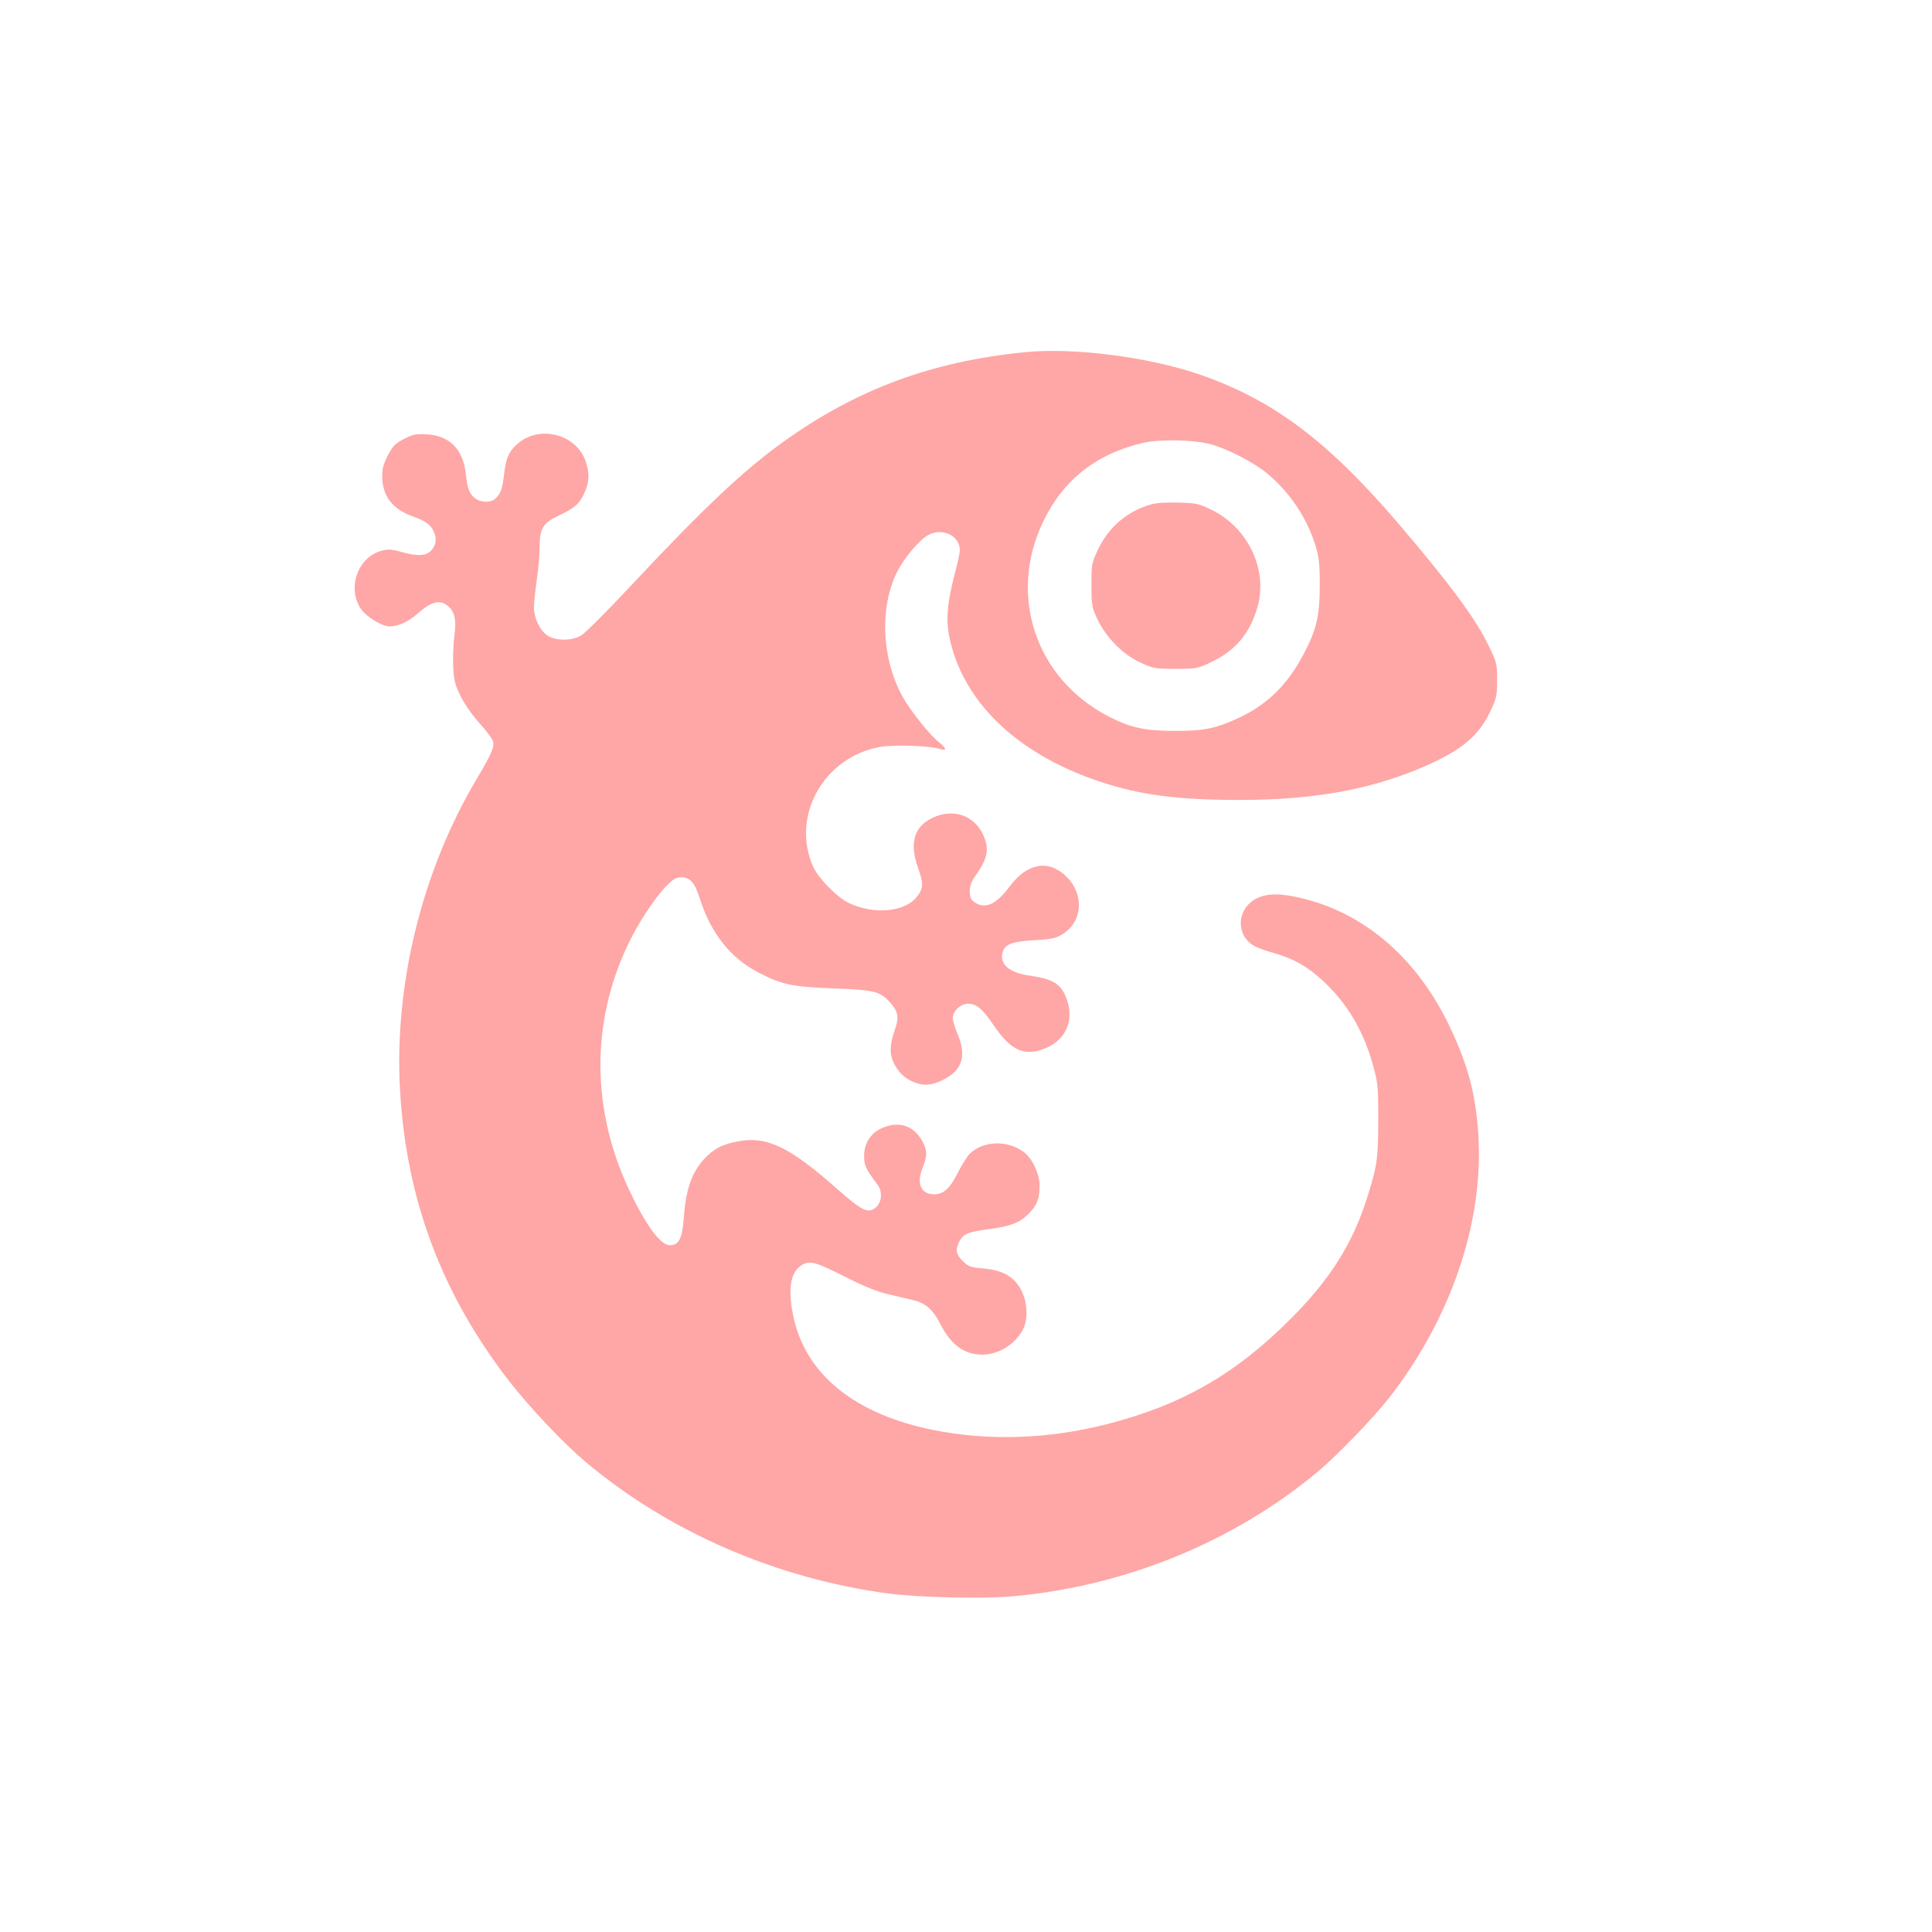 <?xml version="1.0" standalone="no"?>
<!DOCTYPE svg PUBLIC "-//W3C//DTD SVG 20010904//EN"
 "http://www.w3.org/TR/2001/REC-SVG-20010904/DTD/svg10.dtd">
<svg version="1.0" xmlns="http://www.w3.org/2000/svg"
 width="1024pt" height="1024pt" viewBox="0 0 1024 1024"
 preserveAspectRatio="xMidYMid meet">

<g transform="translate(0,1024) scale(0.1,-0.1)"
fill="#ffa6a6" stroke="none">
<path d="M5430 8373 c-491 -49 -886 -195 -1270 -469 -215 -153 -423 -349 -812
-764 -126 -135 -246 -255 -266 -267 -49 -30 -131 -31 -178 -3 -41 26 -74 93
-74 151 0 24 7 89 15 144 8 55 15 134 15 175 0 98 18 128 97 165 88 42 113 63
139 119 28 60 30 105 8 171 -51 148 -253 196 -367 87 -43 -40 -55 -70 -66
-162 -10 -80 -19 -101 -51 -127 -21 -17 -71 -16 -98 3 -33 23 -44 50 -53 132
-15 132 -86 203 -208 210 -57 3 -73 0 -121 -25 -46 -24 -59 -38 -85 -88 -23
-45 -30 -71 -29 -114 2 -101 53 -168 159 -207 68 -24 93 -42 111 -75 20 -40
17 -74 -8 -104 -28 -32 -70 -35 -159 -11 -53 15 -73 16 -107 7 -127 -35 -184
-199 -108 -310 29 -41 111 -91 150 -91 48 0 99 24 152 70 68 60 113 72 152 43
41 -30 53 -77 40 -164 -5 -41 -8 -113 -6 -160 3 -74 8 -94 40 -160 21 -43 64
-103 101 -144 35 -38 66 -81 70 -94 8 -31 -7 -65 -86 -199 -289 -485 -438
-1088 -407 -1645 32 -581 220 -1085 580 -1549 110 -141 286 -327 403 -426 441
-370 1005 -616 1598 -697 165 -22 496 -30 664 -16 596 52 1177 290 1621 662
106 89 292 283 376 389 322 414 495 910 475 1365 -11 229 -51 388 -152 601
-168 355 -441 596 -769 679 -125 32 -197 32 -256 3 -108 -55 -112 -200 -8
-254 17 -9 63 -25 102 -36 97 -27 174 -70 252 -141 133 -122 219 -266 271
-452 26 -93 28 -113 28 -290 0 -208 -6 -246 -61 -420 -77 -239 -194 -425 -399
-631 -297 -299 -584 -463 -988 -565 -308 -77 -619 -87 -912 -28 -406 82 -664
286 -735 580 -38 158 -23 259 42 295 42 24 71 15 223 -61 106 -54 175 -82 235
-95 47 -11 105 -25 130 -31 65 -15 106 -51 144 -127 57 -111 127 -162 223
-162 87 1 174 55 215 134 30 59 23 157 -17 222 -40 63 -97 93 -196 101 -66 6
-77 10 -106 39 -36 35 -41 60 -18 104 21 41 44 50 161 66 113 15 162 34 211
86 40 42 53 76 53 142 0 64 -38 146 -84 180 -85 64 -212 60 -284 -7 -13 -12
-41 -56 -63 -98 -45 -90 -77 -119 -129 -119 -68 0 -93 56 -61 138 27 67 26 97
-2 146 -44 78 -118 104 -203 71 -65 -25 -104 -81 -104 -150 0 -52 7 -68 70
-153 30 -40 24 -98 -12 -125 -39 -29 -71 -13 -197 98 -255 226 -375 284 -528
256 -85 -16 -129 -39 -181 -94 -66 -73 -98 -163 -108 -315 -8 -107 -26 -142
-74 -142 -49 0 -126 104 -215 292 -200 424 -204 884 -9 1297 53 113 141 248
204 313 38 39 53 48 81 48 47 0 71 -28 99 -115 59 -183 162 -313 309 -389 128
-66 176 -76 401 -85 217 -8 245 -15 300 -77 42 -49 46 -76 21 -148 -26 -75
-27 -125 -2 -174 24 -47 56 -77 103 -97 54 -22 97 -19 159 13 100 50 123 126
74 242 -14 33 -25 71 -25 85 0 36 42 75 80 75 46 0 75 -24 140 -119 83 -121
149 -155 243 -127 127 38 184 146 142 267 -30 84 -71 110 -198 128 -112 16
-164 64 -141 130 14 38 52 51 169 58 92 5 111 10 149 33 106 68 113 214 15
307 -95 89 -206 68 -299 -57 -65 -88 -120 -116 -173 -89 -30 16 -37 28 -37 70
0 24 10 49 29 76 66 91 76 144 42 218 -48 104 -159 142 -267 91 -99 -46 -125
-133 -79 -264 31 -85 30 -111 -6 -156 -63 -80 -226 -95 -358 -33 -60 27 -161
129 -189 189 -124 267 52 586 353 639 74 13 256 7 313 -10 43 -13 41 1 -6 39
-45 36 -143 159 -184 230 -115 202 -129 479 -32 671 36 72 120 171 165 194 60
32 136 9 159 -46 12 -29 10 -45 -19 -158 -44 -168 -50 -261 -22 -370 83 -330
367 -593 791 -734 212 -71 415 -97 740 -97 370 0 661 49 928 156 232 94 334
173 399 310 35 73 38 86 38 169 0 87 -2 94 -46 185 -69 142 -204 325 -473 640
-382 448 -677 667 -1073 800 -269 90 -661 139 -913 113z m985 -487 c87 -23
231 -97 301 -155 119 -99 209 -232 256 -381 19 -63 23 -96 23 -210 0 -163 -17
-237 -83 -362 -84 -162 -189 -267 -336 -338 -126 -60 -190 -74 -346 -74 -160
0 -236 16 -355 77 -386 200 -534 641 -346 1032 107 224 286 363 536 419 86 19
262 15 350 -8z"/>
<path d="M6099 7566 c-124 -36 -221 -118 -278 -236 -35 -73 -36 -78 -36 -190
0 -109 2 -119 32 -183 46 -96 133 -185 226 -228 69 -32 77 -34 187 -34 112 0
117 1 192 37 126 60 201 149 242 287 58 197 -46 422 -241 518 -68 33 -81 37
-176 39 -64 2 -119 -1 -148 -10z"/>
</g>
</svg>
